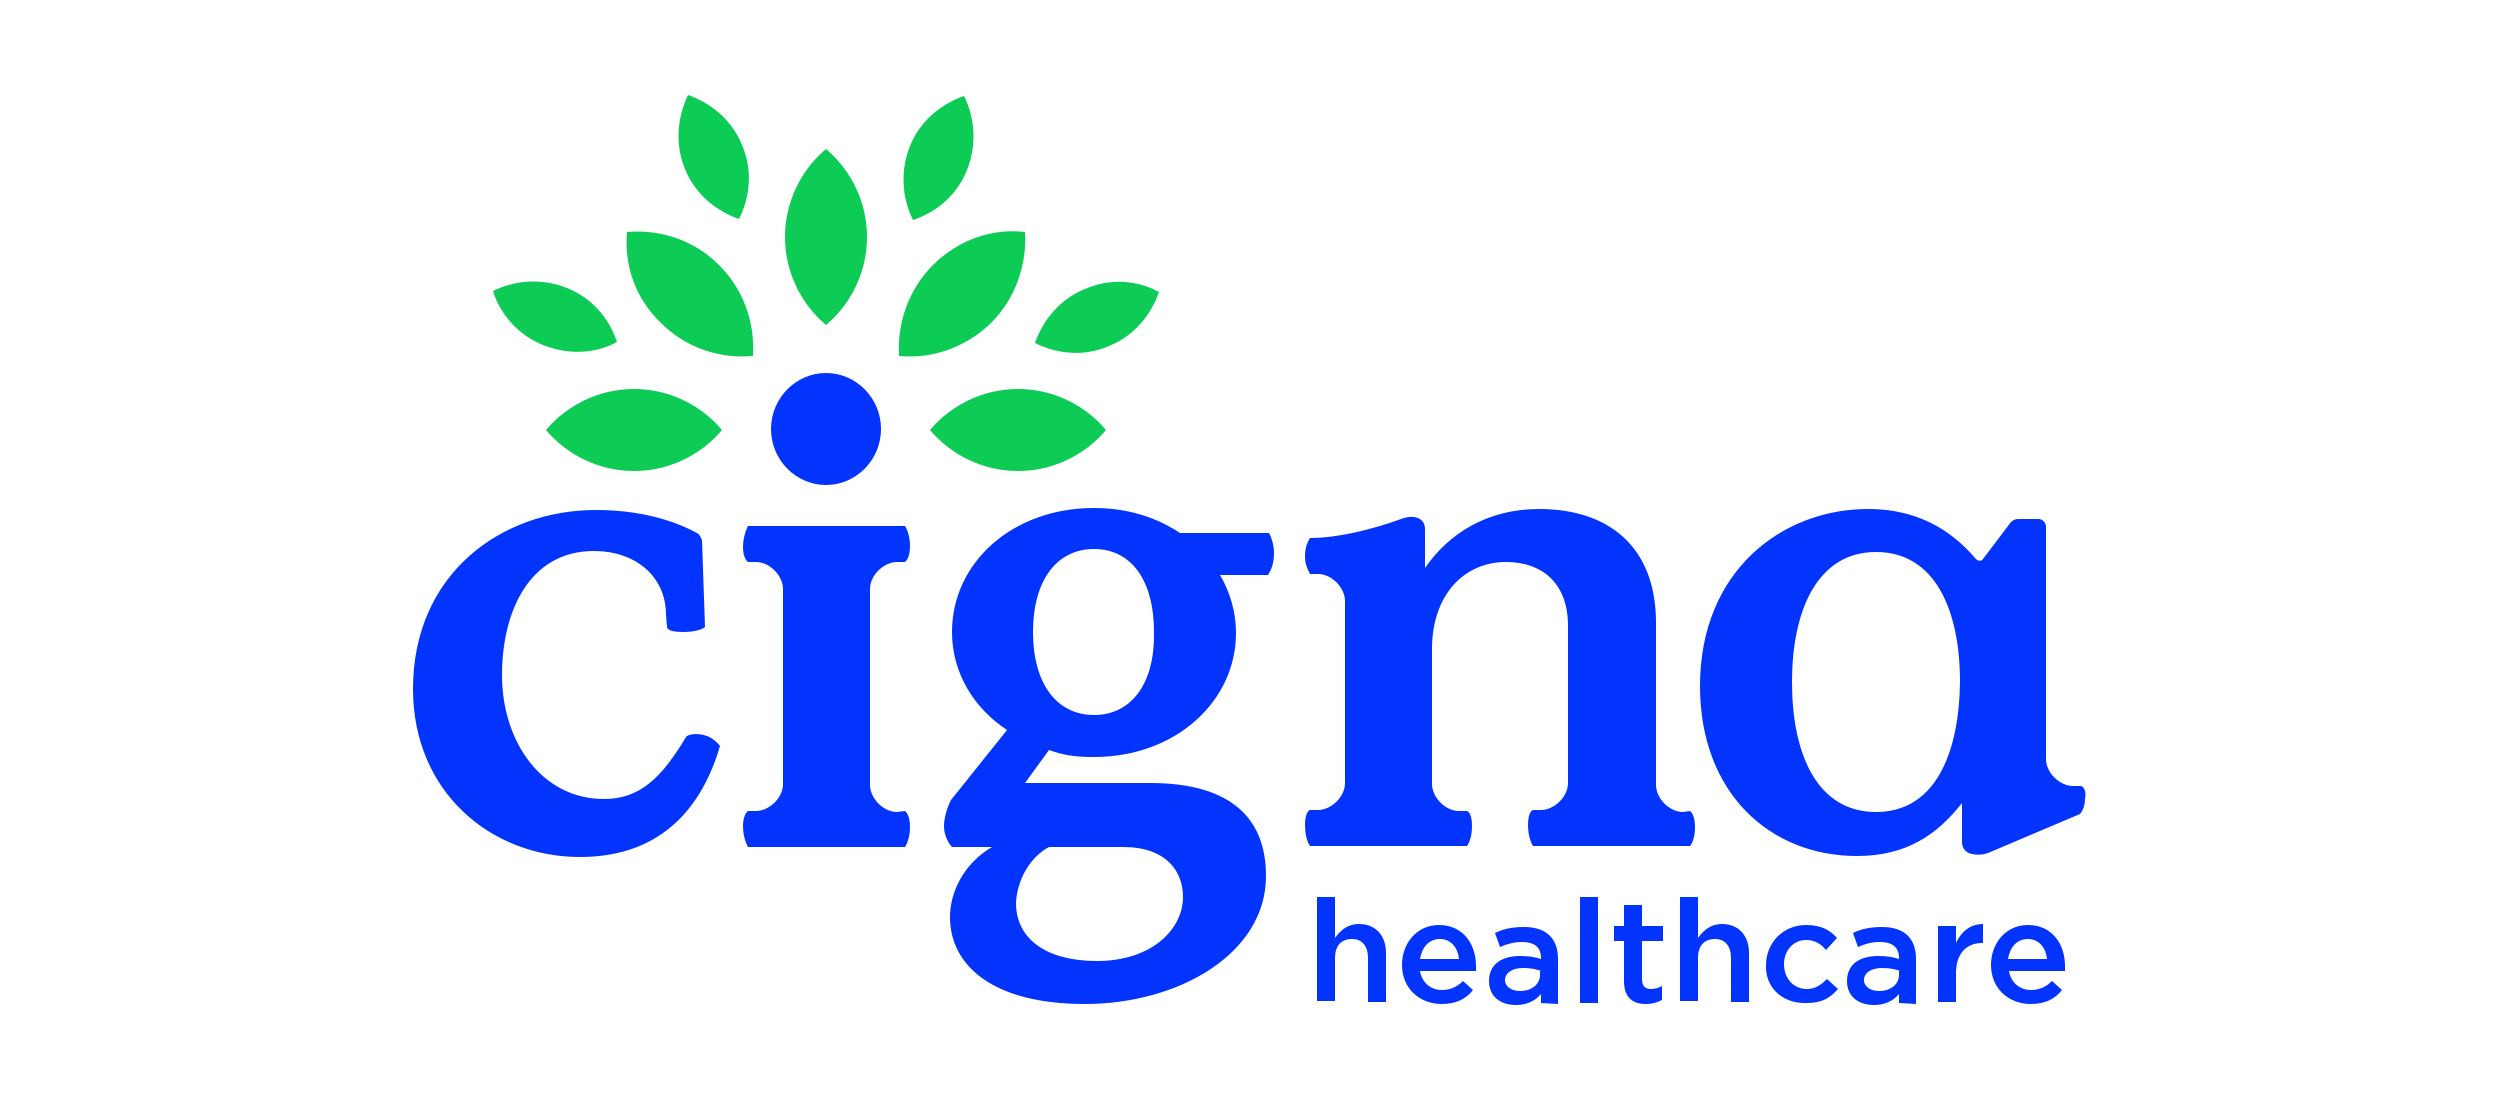 <?xml version="1.0" encoding="utf-8"?>
<!-- Generator: Adobe Illustrator 27.1.0, SVG Export Plug-In . SVG Version: 6.00 Build 0)  -->
<svg version="1.1" id="Capa_1" xmlns="http://www.w3.org/2000/svg" xmlns:xlink="http://www.w3.org/1999/xlink" x="0px" y="0px"
	 viewBox="0 0 250 110" style="enable-background:new 0 0 250 110;" xml:space="preserve">
<style type="text/css">
	.st0{fill:#0334FD;}
	.st1{fill-rule:evenodd;clip-rule:evenodd;fill:#0CCC55;}
</style>
<g>
	<path class="st0" d="M109.4,71.5c-3.7,0-6.1-3.1-6.1-8.3c0-5.2,2.4-8.3,6.1-8.3c3.7,0,6,3.1,6,8.3
		C115.5,68.4,113.1,71.5,109.4,71.5 M104.9,84.7h7.4c4.4,0,6,2.5,6,5c0,3.2-3.1,6.4-8.6,6.4c-5.2,0-8.1-2.3-8.1-5.8
		C101.7,88,103,85.7,104.9,84.7 M127.4,55.3c0-0.8-0.3-1.7-0.5-2H118c-2.4-1.6-5.3-2.5-8.6-2.5c-8.2,0-14.2,5.5-14.2,12.4
		c0,4.2,2.3,7.7,5.5,9.8L95.1,80c0,0-0.7,1.3-0.7,2.6c0,1.3,0.8,2.1,0.8,2.1h4c-2.9,1.7-4.2,4.6-4.2,7c0,4.8,4.2,8.7,13.5,8.7
		s18.1-5,18.1-12.8c0-5.6-3.3-9.3-11.6-9.3h-12.5l2.4-3.3c1.4,0.5,2.5,0.7,4.5,0.7c8.2,0,14.2-5.6,14.2-12.4c0-2.1-0.6-4.1-1.6-5.8
		h4.8C127.1,57,127.4,56.4,127.4,55.3 M169,81.1c0,0,0.5,0.3,0.5,1.6c0,1.4-0.5,1.9-0.5,1.9h-15.7c0,0-0.5-0.7-0.5-2.1
		s0.5-1.5,0.5-1.5h0.8c1.3,0,2.7-1.3,2.7-2.7V62.6c0-4.4-2.7-6.4-6.2-6.4c-4.2,0-7.4,3.3-7.4,8.7v13.5c0,1.3,1.3,2.7,2.7,2.7h0.8
		c0,0,0.5,0.1,0.5,1.5s-0.5,2-0.5,2h-15.7c0,0-0.5-0.6-0.5-2.1c0-1.4,0.5-1.5,0.5-1.5h0.8c1.3,0,2.7-1.3,2.7-2.7V60.1
		c0-1.3-1.3-2.7-2.7-2.7h-0.8c-0.3-0.6-0.5-1-0.5-1.8c0-0.9,0.3-1.5,0.5-1.8c3.8,0,8.3-1.6,9.1-1.9c1.3-0.5,2.4-0.1,2.4,1
		c0,0.4,0,3.9,0,3.9c2.4-3.5,6.3-5.9,11.4-5.9c6.9,0,11.7,3.7,11.7,11.4v16.2c0,1.3,1.3,2.7,2.7,2.7L169,81.1L169,81.1z M204.7,95.9
		c-0.1-1.1-0.8-2-1.9-2c-1.1,0-1.8,0.8-2,2H204.7L204.7,95.9z M199.1,96.5L199.1,96.5c0-2.2,1.5-4,3.7-4c2.4,0,3.7,1.9,3.7,4.1
		c0,0.2,0,0.3,0,0.5h-5.6c0.2,1.2,1.1,1.9,2.2,1.9c0.8,0,1.5-0.3,2.1-0.9l1,0.9c-0.7,0.9-1.7,1.4-3.1,1.4
		C200.8,100.4,199.1,98.8,199.1,96.5 M193.8,92.6h1.8v1.7c0.5-1.1,1.4-1.9,2.7-1.9v1.9h-0.1c-1.5,0-2.6,1-2.6,3v2.9h-1.8L193.8,92.6
		L193.8,92.6z M190,97.1c-0.5-0.2-1.1-0.3-1.8-0.3c-1.1,0-1.8,0.5-1.8,1.2v0c0,0.7,0.7,1.1,1.5,1.1c1.2,0,2-0.7,2-1.6V97.1z
		 M189.9,100.3v-0.9c-0.5,0.6-1.3,1.1-2.5,1.1c-1.5,0-2.7-0.8-2.7-2.4v0c0-1.7,1.3-2.5,3.1-2.5c0.9,0,1.5,0.1,2.1,0.3v-0.1
		c0-1.1-0.7-1.6-1.9-1.6c-0.9,0-1.5,0.2-2.2,0.5l-0.5-1.4c0.8-0.4,1.7-0.6,2.9-0.6c2.3,0,3.4,1.2,3.4,3.2v4.5L189.9,100.3
		L189.9,100.3z M176.6,96.5L176.6,96.5c0-2.2,1.7-4,4-4c1.5,0,2.4,0.5,3.1,1.3l-1.1,1.2c-0.5-0.6-1.1-1-2-1c-1.3,0-2.2,1.1-2.2,2.4
		v0c0,1.4,0.9,2.5,2.3,2.5c0.8,0,1.4-0.4,2-1l1.1,1c-0.8,0.9-1.6,1.4-3.1,1.4C178.2,100.4,176.5,98.7,176.6,96.5 M168,89.7h1.8v4.1
		c0.5-0.7,1.2-1.4,2.4-1.4c1.7,0,2.7,1.2,2.7,2.9v4.9h-1.8v-4.4c0-1.2-0.6-1.9-1.6-1.9c-1.1,0-1.7,0.7-1.7,1.9v4.3H168L168,89.7
		L168,89.7z M162.4,98.1v-4h-1v-1.5h1v-2.1h1.8v2.1h2.1v1.5h-2.1v3.8c0,0.7,0.3,1,0.9,1c0.4,0,0.7-0.1,1.1-0.3v1.4
		c-0.4,0.2-0.9,0.4-1.6,0.4C163.3,100.4,162.4,99.8,162.4,98.1 M158,89.7h1.8v10.6H158V89.7z M154.1,97.1c-0.5-0.2-1.1-0.3-1.8-0.3
		c-1.1,0-1.8,0.5-1.8,1.2v0c0,0.7,0.7,1.1,1.5,1.1c1.2,0,2-0.7,2-1.6V97.1z M154.1,100.3v-0.9c-0.5,0.6-1.3,1.1-2.5,1.1
		c-1.5,0-2.7-0.8-2.7-2.4v0c0-1.7,1.3-2.5,3.1-2.5c0.9,0,1.5,0.1,2.1,0.3v-0.1c0-1.1-0.7-1.6-1.9-1.6c-0.8,0-1.5,0.2-2.2,0.5
		l-0.5-1.4c0.8-0.4,1.7-0.6,2.9-0.6c2.3,0,3.4,1.2,3.4,3.2v4.5L154.1,100.3L154.1,100.3z M145.9,95.9c-0.1-1.1-0.8-2-1.9-2
		c-1.1,0-1.8,0.8-2,2H145.9z M140.2,96.5L140.2,96.5c0-2.2,1.5-4,3.7-4c2.4,0,3.7,1.9,3.7,4.1c0,0.2,0,0.3,0,0.5H142
		c0.2,1.2,1.1,1.9,2.2,1.9c0.8,0,1.5-0.3,2.1-0.9l1,0.9c-0.7,0.9-1.7,1.4-3.1,1.4C141.9,100.4,140.2,98.8,140.2,96.5 M131.7,89.7
		h1.8v4.1c0.5-0.7,1.2-1.4,2.4-1.4c1.7,0,2.7,1.2,2.7,2.9v4.9h-1.8v-4.4c0-1.2-0.6-1.9-1.6-1.9c-1.1,0-1.7,0.7-1.7,1.9v4.3h-1.8
		L131.7,89.7L131.7,89.7z M82.6,37.3c3,0,5.5,2.5,5.5,5.6c0,3.1-2.5,5.6-5.5,5.6c-3,0-5.5-2.5-5.5-5.6
		C77.1,39.8,79.6,37.3,82.6,37.3 M90.5,81.1c0,0,0.5,0.3,0.5,1.6c0,1.3-0.5,2-0.5,2H74.8c0,0-0.5-0.8-0.5-2.1c0-1.2,0.5-1.5,0.5-1.5
		h0.8c1.3,0,2.7-1.3,2.7-2.7V58.9c0-1.3-1.3-2.7-2.7-2.7h-0.8c0,0-0.5-0.3-0.5-1.5c0-1.2,0.5-2.1,0.5-2.1h15.7c0,0,0.5,0.7,0.5,2
		c0,1.3-0.5,1.6-0.5,1.6h-0.8c-1.3,0-2.7,1.3-2.7,2.7v19.6c0,1.3,1.3,2.7,2.7,2.7L90.5,81.1 M187.6,81.2c-5.9,0-8.4-5.8-8.4-13
		c0-7.1,2.5-13,8.4-13c5.9,0,8.4,5.8,8.4,13C195.9,75.4,193.5,81.2,187.6,81.2 M208.1,78.6h-0.8c-1.3,0-2.7-1.3-2.7-2.7V52.6
		c0,0-0.1-0.7-0.8-0.7h-2c-0.4,0-0.7,0.3-0.7,0.3l-2.8,3.7c-0.3,0.4-0.7,0-0.7,0c-1.9-2.2-5.1-5-10.8-5c-8.6,0-16.8,6.2-16.8,17.7
		c0,10.7,7,17,15.7,17c4.9,0,8-2.1,10.5-5.3v4c0,0,0,0.9,1,1.1c0.9,0.2,1.6-0.1,1.6-0.1l9.2-3.9c0,0,0.5-0.5,0.5-1.5
		C208.7,78.9,208.2,78.6,208.1,78.6 M70.7,73.6c0.8,0.3,1.3,1,1.3,1c-1.7,5.8-5.6,11.1-14,11.1c-8.9,0-16.7-6.5-16.7-16.8
		c0-11.5,8.8-17.9,18.3-17.9c4.1,0,7.5,0.9,10.1,2.3c0,0,0.2,0.1,0.3,0.3c0.1,0.2,0.2,0.4,0.2,0.4l0.3,8.7c0,0-0.5,0.5-2.2,0.5
		c-1.7,0-1.6-0.5-1.6-0.5l-0.1-1.2c0-3.9-3.1-6.4-7.2-6.4c-6.5,0-9.2,6.1-9.2,12.4c0,6.7,4,12.4,10.2,12.4c3.5,0,5.7-2,8.2-6.2
		C68.7,73.5,69.6,73.2,70.7,73.6"/>
	<path class="st1" d="M71.9,26.5c-2.5-2.5-5.9-3.6-9.2-3.3c-0.3,3.3,0.8,6.6,3.4,9.1c2.5,2.5,5.9,3.6,9.2,3.3
		C75.5,32.3,74.4,29,71.9,26.5 M63.4,38.9c-3.5,0-6.7,1.6-8.8,4.1c2.1,2.5,5.3,4.1,8.8,4.1c3.5,0,6.7-1.6,8.8-4.1
		C70.1,40.5,66.9,38.9,63.4,38.9 M93.3,26.5c-2.5,2.5-3.6,5.9-3.4,9.1c3.3,0.3,6.6-0.8,9.2-3.3c2.5-2.5,3.6-5.9,3.4-9.1
		C99.2,22.8,95.8,24,93.3,26.5 M101.8,38.9c-3.5,0-6.7,1.6-8.8,4.1c2.1,2.5,5.3,4.1,8.8,4.1c3.5,0,6.7-1.6,8.8-4.1
		C108.5,40.5,105.3,38.9,101.8,38.9 M108.5,28.9c-2.5,1-4.2,3.1-5,5.4c2.2,1.1,4.9,1.4,7.4,0.3c2.5-1,4.2-3.1,5-5.4
		C113.7,28,111,27.8,108.5,28.9 M54.3,34.5c2.5,1,5.2,0.9,7.4-0.3c-0.8-2.4-2.5-4.4-5-5.4c-2.5-1-5.2-0.8-7.4,0.3
		C50,31.4,51.8,33.5,54.3,34.5 M68.5,16.9c1,2.5,3.1,4.2,5.4,5c1.1-2.2,1.4-4.9,0.3-7.4c-1-2.5-3.1-4.2-5.4-5
		C67.7,11.8,67.5,14.5,68.5,16.9 M91,14.6c-1,2.5-0.8,5.2,0.3,7.4c2.4-0.8,4.4-2.5,5.4-5c1-2.5,0.8-5.2-0.3-7.4
		C94.1,10.4,92,12.1,91,14.6 M78.5,23.7c0-3.5,1.6-6.7,4.1-8.8c2.5,2.1,4.1,5.3,4.1,8.8c0,3.5-1.6,6.7-4.1,8.8
		C80.1,30.4,78.5,27.2,78.5,23.7"/>
</g>
</svg>
